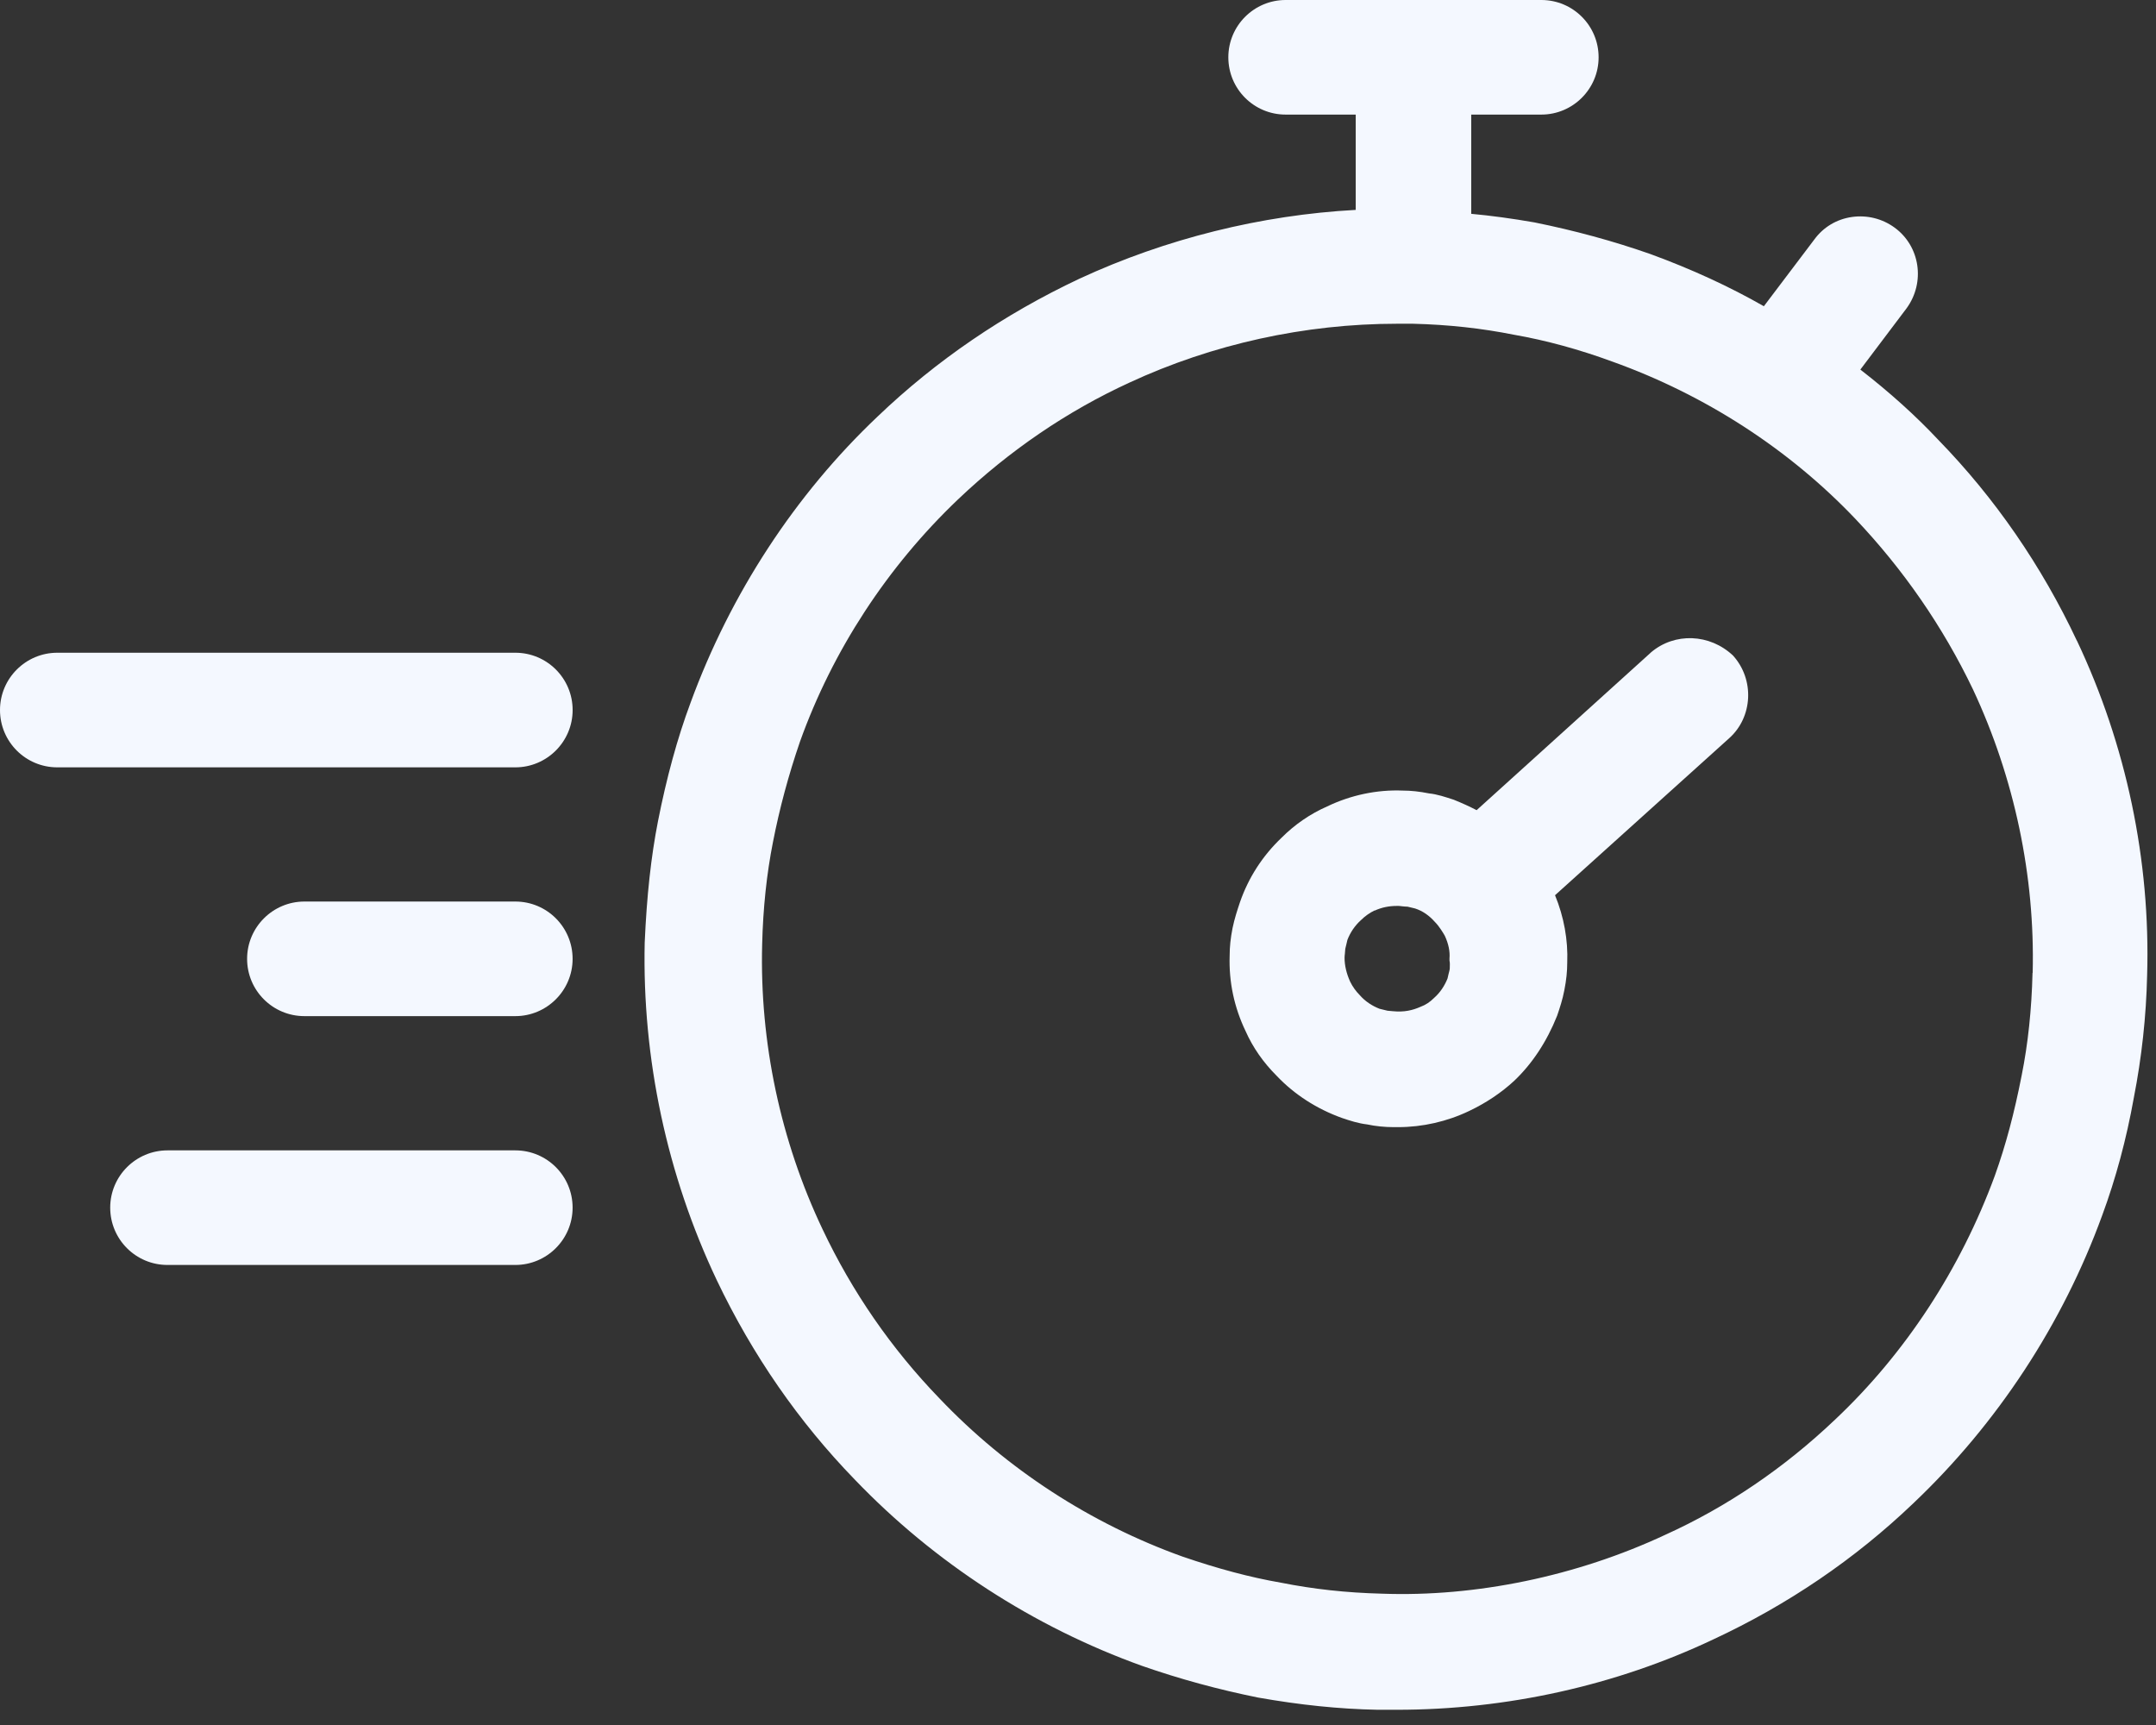 <svg width="85" height="68" viewBox="0 0 85 68" fill="none" xmlns="http://www.w3.org/2000/svg">
<rect x="0" y="0" width="85" height="68" fill="#333333" stroke="none"/>
<g id="Group">
<path id="Vector" d="M20.317 25.731H2.259C1.016 25.731 0 26.742 0 27.99C0 29.238 1.01 30.249 2.259 30.249H20.317C21.559 30.249 22.576 29.238 22.576 27.99C22.576 26.742 21.565 25.731 20.317 25.731Z" fill="#F4F8FF"/>
<path id="Vector_2" d="M20.317 35.539H12.001C10.759 35.539 9.742 36.55 9.742 37.798C9.742 39.046 10.753 40.056 12.001 40.056H20.317C21.559 40.056 22.575 39.046 22.575 37.798C22.575 36.55 21.565 35.539 20.317 35.539Z" fill="#F4F8FF"/>
<path id="Vector_3" d="M20.316 45.348H6.603C5.361 45.348 4.345 46.358 4.345 47.606C4.345 48.855 5.355 49.865 6.603 49.865H20.316C21.559 49.865 22.575 48.855 22.575 47.606C22.575 46.358 21.565 45.348 20.316 45.348Z" fill="#F4F8FF"/>
<path id="Vector_4" d="M81.88 25.256C80.489 22.302 78.652 19.633 76.411 17.333C75.537 16.4 74.509 15.472 73.344 14.569L75.169 12.15C75.912 11.127 75.698 9.707 74.699 8.976C74.212 8.619 73.612 8.47 73.017 8.553C72.411 8.637 71.882 8.958 71.531 9.439L69.54 12.072C68.191 11.3 66.693 10.61 65.07 10.016C63.596 9.499 62.062 9.083 60.493 8.767C59.613 8.613 58.775 8.5 58.003 8.429V4.517H60.767C62.009 4.517 63.025 3.507 63.025 2.259C63.025 1.01 62.015 0 60.767 0H50.685C49.443 0 48.427 1.01 48.427 2.259C48.427 3.507 49.437 4.517 50.685 4.517H53.449V8.274C49.717 8.476 45.966 9.409 42.56 10.985C39.582 12.387 36.907 14.212 34.601 16.418C31.349 19.497 28.799 23.402 27.224 27.705C26.707 29.09 26.279 30.659 25.94 32.377C25.667 33.774 25.5 35.296 25.417 37.162C25.316 41.733 26.297 46.328 28.259 50.465C29.661 53.407 31.492 56.052 33.697 58.323C36.836 61.598 40.753 64.136 45.027 65.67C46.507 66.187 48.04 66.603 49.598 66.918C51.244 67.209 52.784 67.37 54.317 67.4H55.066C59.394 67.4 63.709 66.443 67.537 64.63C70.479 63.263 73.136 61.456 75.43 59.262C78.747 56.118 81.321 52.189 82.879 47.909C83.413 46.465 83.835 44.901 84.127 43.267C84.436 41.686 84.614 40.063 84.65 38.452C84.787 33.929 83.829 29.364 81.88 25.25V25.256ZM80.132 38.357C80.097 39.795 79.954 41.151 79.704 42.393C79.413 43.879 79.08 45.133 78.646 46.346C77.291 50.031 75.115 53.354 72.346 55.963C70.331 57.877 68.078 59.405 65.647 60.505C62.163 62.133 58.187 62.959 54.478 62.823C53.075 62.787 51.779 62.644 50.495 62.389C49.294 62.181 48.023 61.842 46.62 61.361C43.006 60.065 39.689 57.913 37.038 55.125C35.142 53.164 33.596 50.923 32.431 48.462C30.773 44.973 29.947 41.091 30.048 37.228C30.083 35.801 30.226 34.44 30.476 33.186C30.731 31.878 31.088 30.547 31.54 29.233C32.824 25.649 34.975 22.35 37.769 19.687C39.796 17.761 42.072 16.209 44.533 15.08C47.803 13.564 51.446 12.762 55.078 12.762H55.708C57.111 12.798 58.407 12.94 59.691 13.196C60.951 13.416 62.253 13.772 63.566 14.254C67.216 15.562 70.527 17.701 73.142 20.448C75.038 22.445 76.602 24.709 77.784 27.176C79.425 30.683 80.233 34.547 80.138 38.345L80.132 38.357Z" fill="#F4F8FF"/>
<path id="Vector_5" d="M65.069 25.738L58.216 31.937C57.942 31.795 57.657 31.664 57.318 31.527C56.991 31.42 56.653 31.307 56.343 31.277C55.957 31.2 55.624 31.165 55.303 31.165C54.287 31.123 53.252 31.343 52.325 31.789C51.648 32.086 51.041 32.508 50.53 33.019C49.775 33.738 49.222 34.594 48.884 35.569C48.783 35.872 48.67 36.211 48.592 36.591C48.515 36.984 48.479 37.322 48.479 37.673C48.444 38.708 48.658 39.712 49.109 40.651C49.395 41.293 49.799 41.876 50.34 42.417C51.029 43.142 51.909 43.712 52.902 44.069C53.217 44.176 53.544 44.283 53.9 44.325C54.227 44.396 54.602 44.432 54.947 44.432H55.119C56.082 44.432 57.051 44.212 57.919 43.796C58.584 43.481 59.197 43.071 59.702 42.601C60.403 41.935 60.98 41.067 61.39 40.039C61.497 39.724 61.604 39.403 61.675 39.029C61.752 38.636 61.788 38.297 61.788 37.947C61.824 37.055 61.657 36.14 61.307 35.29L68.178 29.096C69.099 28.27 69.183 26.796 68.327 25.845C67.411 24.977 66.02 24.923 65.087 25.72L65.069 25.738ZM54.198 35.896C54.471 35.771 54.756 35.712 55.071 35.712H55.137C55.178 35.712 55.22 35.718 55.262 35.724C55.333 35.73 55.41 35.741 55.493 35.741L55.791 35.813C56.082 35.908 56.337 36.08 56.575 36.348C56.736 36.508 56.89 36.764 56.962 36.889C57.11 37.21 57.17 37.513 57.146 37.78V37.864L57.158 37.947C57.164 37.982 57.158 38.054 57.158 38.119C57.158 38.155 57.158 38.19 57.152 38.22C57.14 38.274 57.128 38.333 57.11 38.392L57.069 38.571C56.956 38.856 56.777 39.13 56.539 39.338C56.379 39.498 56.213 39.611 56.005 39.688C55.696 39.825 55.357 39.908 54.905 39.861C54.834 39.855 54.768 39.849 54.703 39.843L54.388 39.766C54.096 39.653 53.823 39.474 53.615 39.236C53.455 39.076 53.324 38.892 53.229 38.696C53.086 38.381 53.009 38.06 53.009 37.757C53.009 37.709 53.015 37.655 53.021 37.602C53.027 37.531 53.032 37.465 53.038 37.4C53.05 37.346 53.062 37.287 53.08 37.227L53.122 37.049C53.235 36.758 53.413 36.49 53.651 36.276C53.805 36.122 53.995 35.985 54.192 35.89L54.198 35.896Z" fill="#F4F8FF"/>
</g>
</svg>
